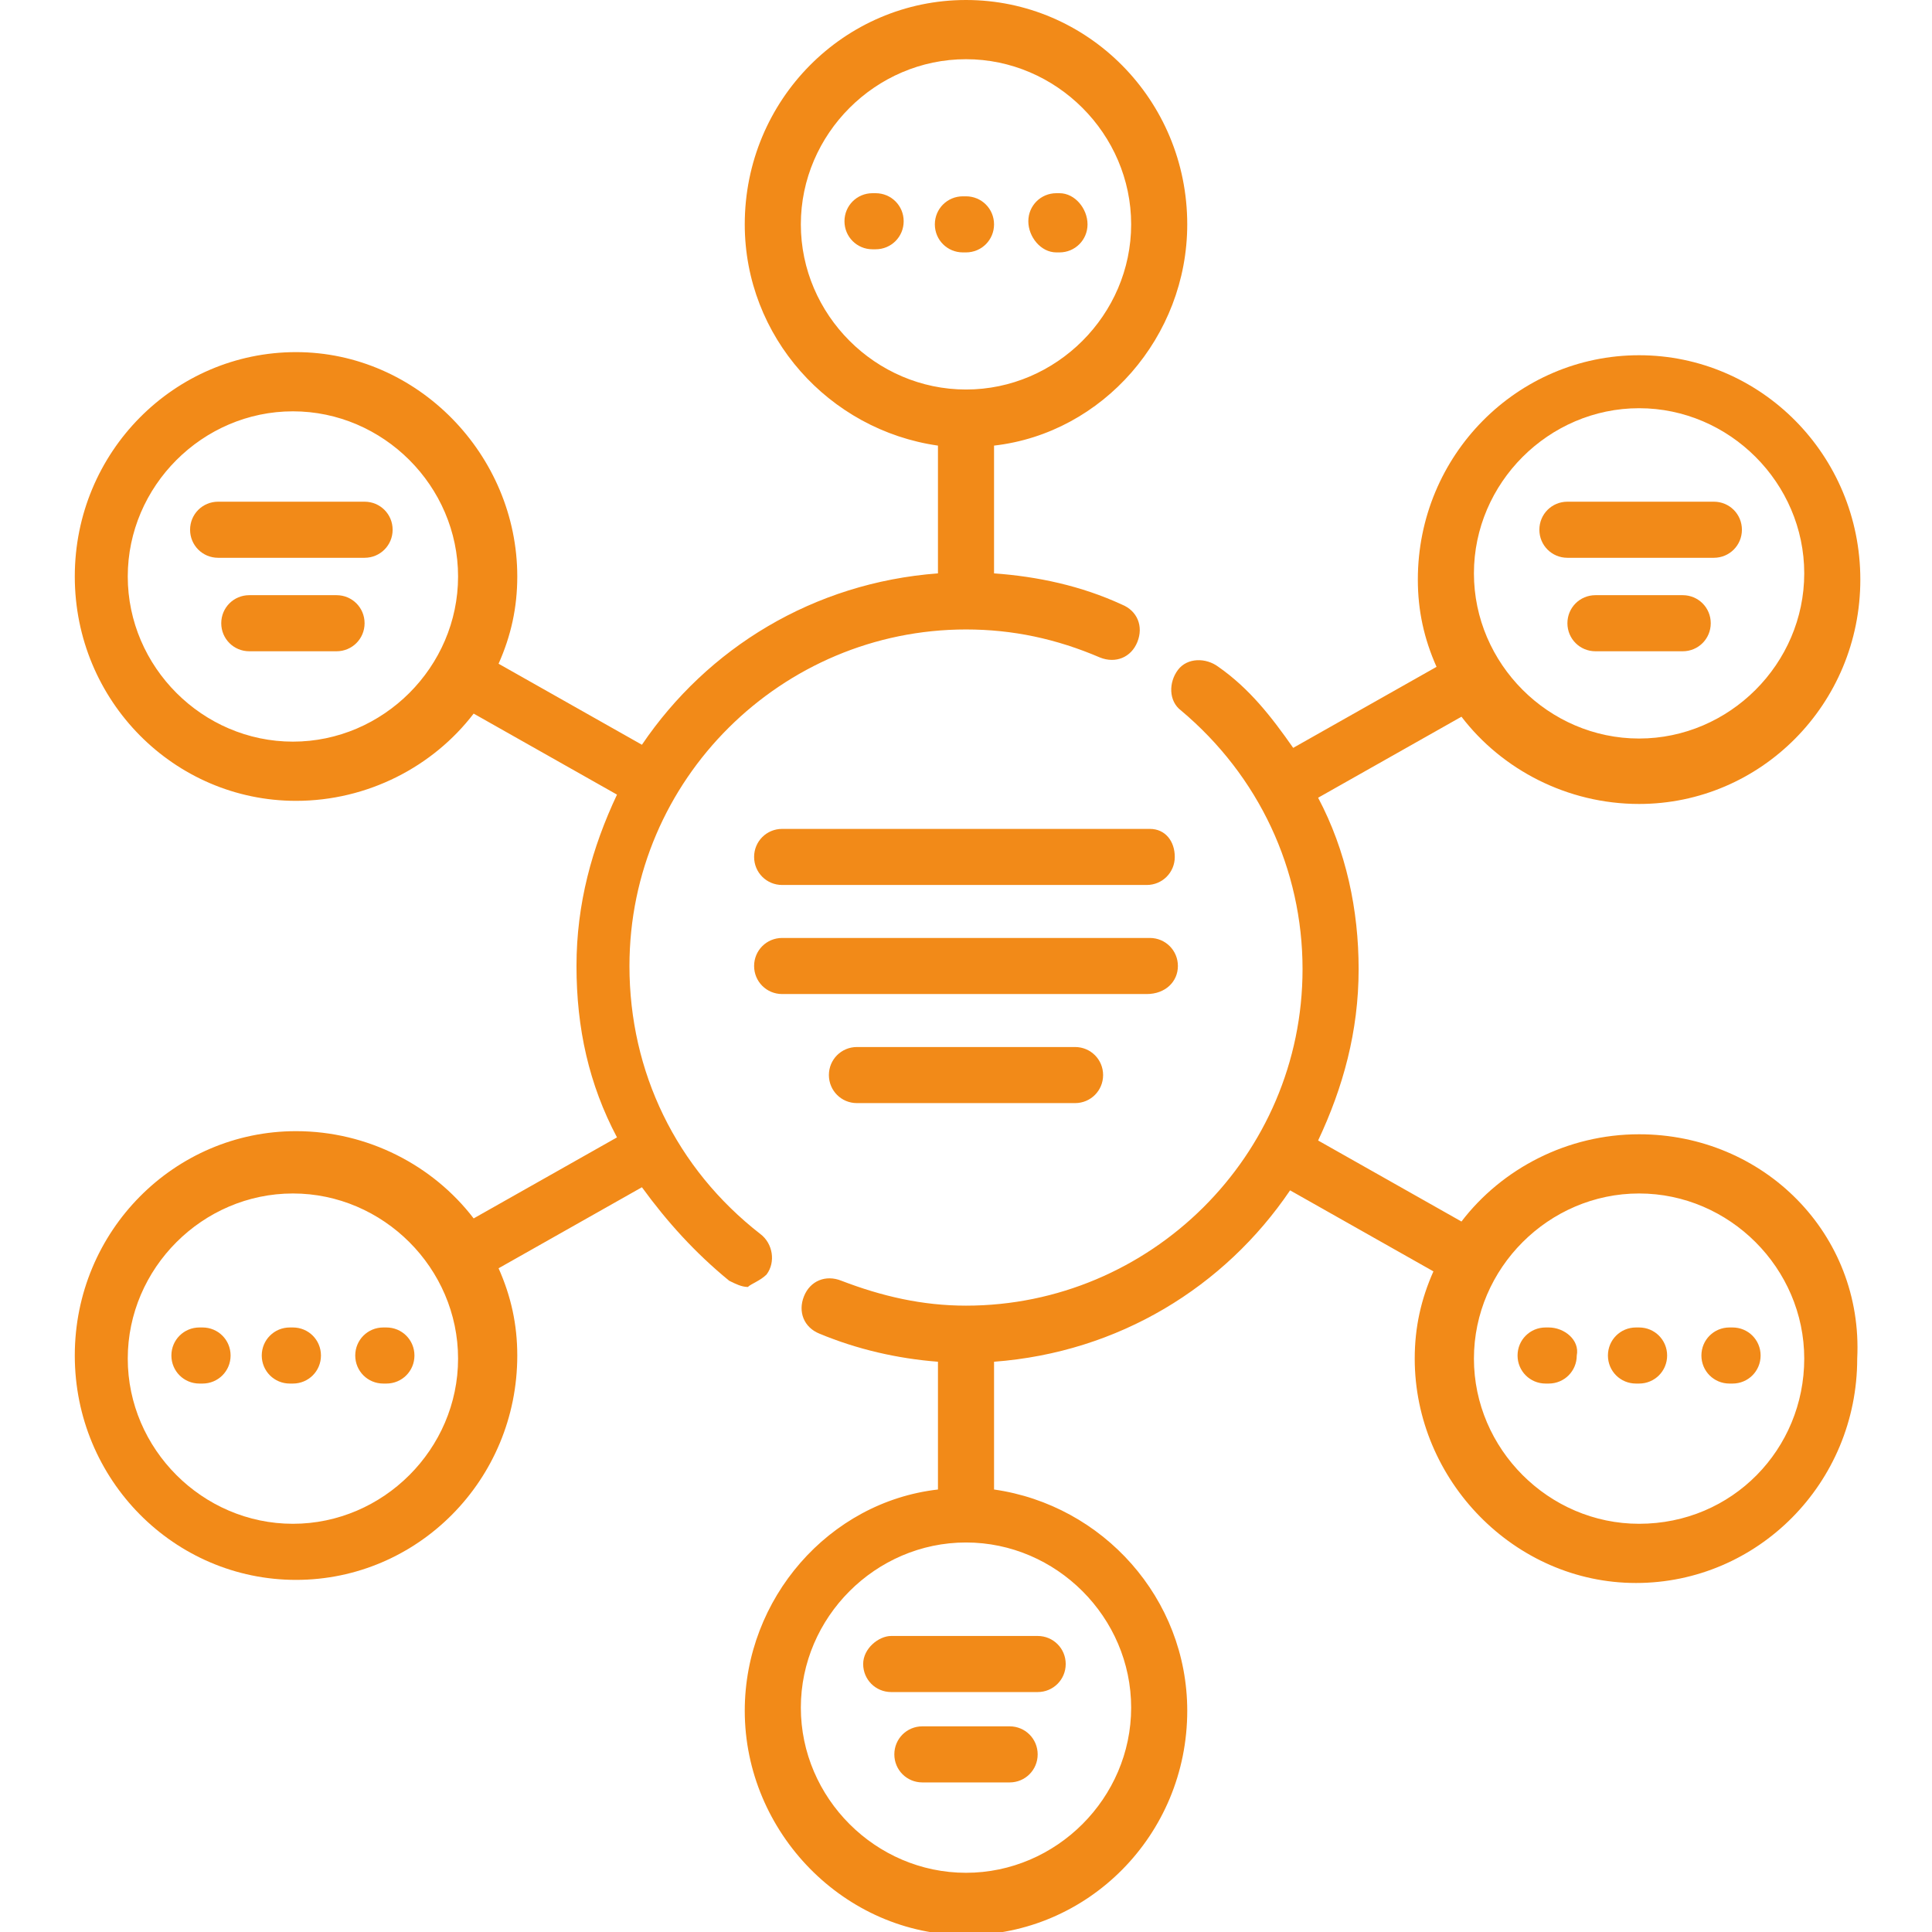 <?xml version="1.0" encoding="utf-8"?>
<!-- Generator: Adobe Illustrator 24.2.1, SVG Export Plug-In . SVG Version: 6.00 Build 0)  -->
<svg version="1.1" id="Capa_1" xmlns="http://www.w3.org/2000/svg" xmlns:xlink="http://www.w3.org/1999/xlink" x="0px" y="0px"
	 width="62px" height="62px" viewBox="0 0 62 62" style="enable-background:new 0 0 62 62;" xml:space="preserve">
<style type="text/css">
	.st0{fill:#F28A18;}
</style>
<g>
	<g>
		<g>
			<path class="st0" d="M6.5,42.6H6.4c-0.5,0-0.9,0.4-0.9,0.9c0,0.5,0.4,0.9,0.9,0.9h0.1c0.5,0,0.9-0.4,0.9-0.9
				C7.4,43,7,42.6,6.5,42.6z"/>
			<path class="st0" d="M12.4,42.6h-0.1c-0.5,0-0.9,0.4-0.9,0.9c0,0.5,0.4,0.9,0.9,0.9h0.1c0.5,0,0.9-0.4,0.9-0.9
				C13.3,43,12.9,42.6,12.4,42.6z"/>
			<path class="st0" d="M9.4,42.6H9.3c-0.5,0-0.9,0.4-0.9,0.9c0,0.5,0.4,0.9,0.9,0.9h0.1c0.5,0,0.9-0.4,0.9-0.9
				C10.3,43,9.9,42.6,9.4,42.6z"/>
			<path class="st0" d="M10.8,19.1H8c-0.5,0-0.9,0.4-0.9,0.9s0.4,0.9,0.9,0.9h2.8c0.5,0,0.9-0.4,0.9-0.9S11.3,19.1,10.8,19.1z"/>
			<path class="st0" d="M28.1,6.2H28c-0.5,0-0.9,0.4-0.9,0.9s0.4,0.9,0.9,0.9h0.1c0.5,0,0.9-0.4,0.9-0.9S28.6,6.2,28.1,6.2z"/>
			<path class="st0" d="M33.9,8.1H34c0.5,0,0.9-0.4,0.9-0.9S34.5,6.2,34,6.2h-0.1c-0.5,0-0.9,0.4-0.9,0.9S33.4,8.1,33.9,8.1z"/>
			<path class="st0" d="M31.9,7.2c0-0.5-0.4-0.9-0.9-0.9h-0.1c-0.5,0-0.9,0.4-0.9,0.9s0.4,0.9,0.9,0.9H31
				C31.5,8.1,31.9,7.7,31.9,7.2z"/>
			<path class="st0" d="M11.7,16.1H7c-0.5,0-0.9,0.4-0.9,0.9s0.4,0.9,0.9,0.9h4.7c0.5,0,0.9-0.4,0.9-0.9S12.2,16.1,11.7,16.1z"/>
			<path class="st0" d="M55.6,42.6h-0.1c-0.5,0-0.9,0.4-0.9,0.9c0,0.5,0.4,0.9,0.9,0.9h0.1c0.5,0,0.9-0.4,0.9-0.9
				C56.5,43,56.1,42.6,55.6,42.6z"/>
			<path class="st0" d="M24.6,40.9c0.3-0.4,0.2-1-0.2-1.3c-2.7-2.1-4.2-5.2-4.2-8.6c0-6,4.9-10.8,10.8-10.8c1.5,0,2.9,0.3,4.3,0.9
				c0.5,0.2,1,0,1.2-0.5c0.2-0.5,0-1-0.5-1.2c-1.3-0.6-2.7-0.9-4.1-1v-4.1c3.5-0.4,6.2-3.5,6.2-7.1C38.1,3.2,34.9,0,31,0
				s-7.1,3.2-7.1,7.2c0,3.6,2.7,6.6,6.2,7.1v4.1c-4,0.3-7.4,2.4-9.5,5.5L16,21.3c0.4-0.9,0.6-1.8,0.6-2.8c0-3.9-3.2-7.2-7.1-7.2
				s-7.1,3.2-7.1,7.2s3.2,7.2,7.1,7.2c2.3,0,4.4-1.1,5.7-2.8l4.6,2.6c-0.8,1.7-1.3,3.5-1.3,5.5c0,2,0.4,3.8,1.3,5.5l-4.6,2.6
				c-1.3-1.7-3.4-2.8-5.7-2.8c-3.9,0-7.1,3.2-7.1,7.2s3.2,7.2,7.1,7.2s7.1-3.2,7.1-7.2c0-1-0.2-1.9-0.6-2.8l4.6-2.6
				c0.8,1.1,1.7,2.1,2.8,3c0.2,0.1,0.4,0.2,0.6,0.2C24.1,41.2,24.4,41.1,24.6,40.9z M25.7,7.2c0-2.9,2.4-5.3,5.3-5.3
				s5.3,2.4,5.3,5.3s-2.4,5.3-5.3,5.3S25.7,10.1,25.7,7.2z M9.4,23.8c-2.9,0-5.3-2.4-5.3-5.3s2.4-5.3,5.3-5.3s5.3,2.4,5.3,5.3
				S12.3,23.8,9.4,23.8z M9.4,48.9c-2.9,0-5.3-2.4-5.3-5.3s2.4-5.3,5.3-5.3s5.3,2.4,5.3,5.3S12.3,48.9,9.4,48.9z"/>
			<path class="st0" d="M27.7,53.4c0,0.5,0.4,0.9,0.9,0.9h4.7c0.5,0,0.9-0.4,0.9-0.9c0-0.5-0.4-0.9-0.9-0.9h-4.7
				C28.2,52.5,27.7,52.9,27.7,53.4z"/>
			<path class="st0" d="M52.6,42.6h-0.1c-0.5,0-0.9,0.4-0.9,0.9c0,0.5,0.4,0.9,0.9,0.9h0.1c0.5,0,0.9-0.4,0.9-0.9
				C53.5,43,53.1,42.6,52.6,42.6z"/>
			<path class="st0" d="M52.6,36.4c-2.3,0-4.4,1.1-5.7,2.8l-4.6-2.6c0.8-1.7,1.3-3.5,1.3-5.5c0-1.9-0.4-3.8-1.3-5.5l4.6-2.6
				c1.3,1.7,3.4,2.8,5.7,2.8c3.9,0,7.1-3.2,7.1-7.2s-3.2-7.2-7.1-7.2s-7.1,3.2-7.1,7.2c0,1,0.2,1.9,0.6,2.8l-4.6,2.6
				c-0.7-1-1.4-1.9-2.4-2.6c-0.4-0.3-1-0.3-1.3,0.1c-0.3,0.4-0.3,1,0.1,1.3c2.5,2.1,3.9,5.1,3.9,8.3c0,6-4.9,10.8-10.8,10.8
				c0,0,0,0,0,0s0,0,0,0c-1.4,0-2.7-0.3-4-0.8c-0.5-0.2-1,0-1.2,0.5c-0.2,0.5,0,1,0.5,1.2c1.2,0.5,2.5,0.8,3.8,0.9v4.1
				c-3.5,0.4-6.2,3.5-6.2,7.1c0,3.9,3.2,7.2,7.1,7.2s7.1-3.2,7.1-7.2c0-3.6-2.7-6.6-6.2-7.1v-4.1c4-0.3,7.4-2.4,9.5-5.5l4.6,2.6
				c-0.4,0.9-0.6,1.8-0.6,2.8c0,3.9,3.2,7.2,7.1,7.2s7.1-3.2,7.1-7.2C59.8,39.6,56.6,36.4,52.6,36.4z M52.6,13.1
				c2.9,0,5.3,2.4,5.3,5.3s-2.4,5.3-5.3,5.3s-5.3-2.4-5.3-5.3S49.7,13.1,52.6,13.1z M36.3,54.8c0,2.9-2.4,5.3-5.3,5.3
				s-5.3-2.4-5.3-5.3s2.4-5.3,5.3-5.3C33.9,49.5,36.3,51.9,36.3,54.8z M52.6,48.9c-2.9,0-5.3-2.4-5.3-5.3s2.4-5.3,5.3-5.3
				s5.3,2.4,5.3,5.3S55.6,48.9,52.6,48.9z"/>
			<path class="st0" d="M32.4,55.4h-2.8c-0.5,0-0.9,0.4-0.9,0.9c0,0.5,0.4,0.9,0.9,0.9h2.8c0.5,0,0.9-0.4,0.9-0.9
				C33.3,55.8,32.9,55.4,32.4,55.4z"/>
			<path class="st0" d="M49.7,42.6h-0.1c-0.5,0-0.9,0.4-0.9,0.9c0,0.5,0.4,0.9,0.9,0.9h0.1c0.5,0,0.9-0.4,0.9-0.9
				C50.7,43,50.2,42.6,49.7,42.6z"/>
			<path class="st0" d="M37.8,31c0-0.5-0.4-0.9-0.9-0.9H25.1c-0.5,0-0.9,0.4-0.9,0.9s0.4,0.9,0.9,0.9h11.7
				C37.4,31.9,37.8,31.5,37.8,31z"/>
			<path class="st0" d="M27.5,33.6c-0.5,0-0.9,0.4-0.9,0.9c0,0.5,0.4,0.9,0.9,0.9h7c0.5,0,0.9-0.4,0.9-0.9c0-0.5-0.4-0.9-0.9-0.9
				H27.5z"/>
			<path class="st0" d="M50.3,17.9H55c0.5,0,0.9-0.4,0.9-0.9s-0.4-0.9-0.9-0.9h-4.7c-0.5,0-0.9,0.4-0.9,0.9S49.8,17.9,50.3,17.9z"/>
			<path class="st0" d="M36.9,26.6H25.1c-0.5,0-0.9,0.4-0.9,0.9s0.4,0.9,0.9,0.9h11.7c0.5,0,0.9-0.4,0.9-0.9S37.4,26.6,36.9,26.6z"
				/>
			<path class="st0" d="M54,19.1h-2.8c-0.5,0-0.9,0.4-0.9,0.9s0.4,0.9,0.9,0.9H54c0.5,0,0.9-0.4,0.9-0.9S54.5,19.1,54,19.1z"/>
		</g>
	</g>
</g>
</svg>
